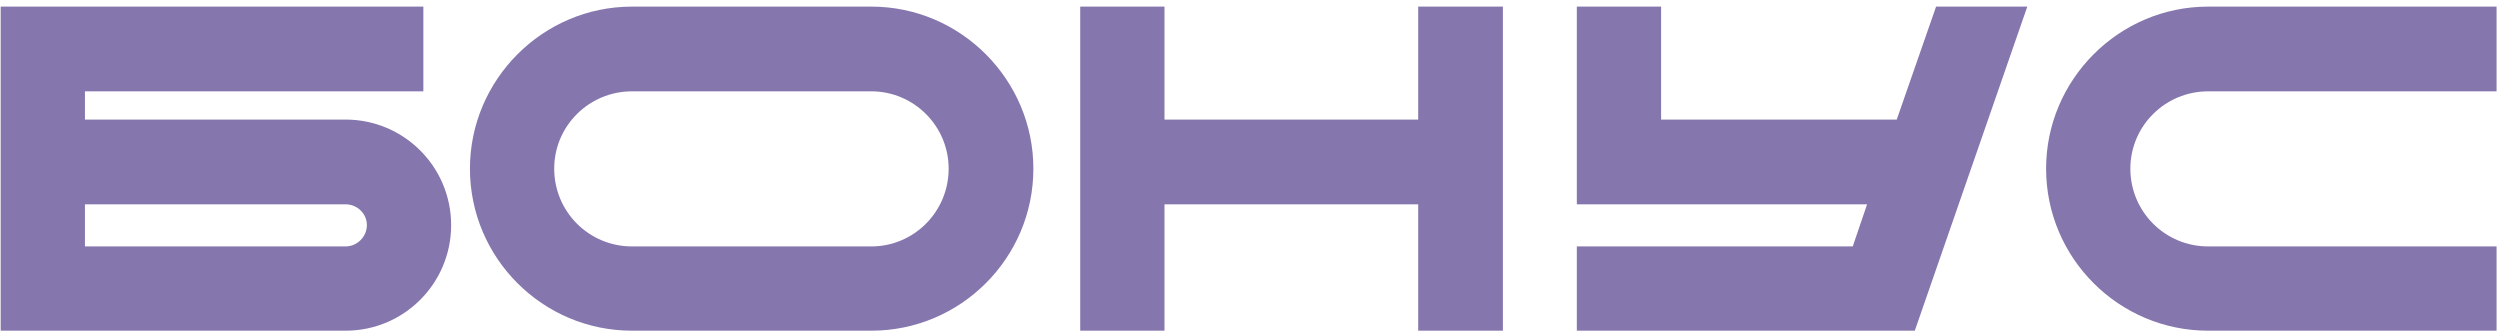 <?xml version="1.0" encoding="UTF-8"?> <svg xmlns="http://www.w3.org/2000/svg" width="189" height="25" viewBox="0 0 189 25" fill="none"> <path d="M26.126 9.04H6.421V6.905H32.006V0.5H0.051V25H26.126C30.536 25 34.106 21.43 34.106 17.02C34.106 12.61 30.536 9.04 26.126 9.04ZM26.126 18.63H6.421V15.445H26.126C27.001 15.445 27.736 16.145 27.736 17.02C27.736 17.895 27.001 18.63 26.126 18.63Z" fill="#8576AD"></path> <path d="M65.873 0.5H47.778C41.023 0.5 35.528 6.03 35.528 12.75C35.528 19.505 41.023 25 47.778 25H65.873C72.628 25 78.123 19.505 78.123 12.75C78.123 6.03 72.628 0.5 65.873 0.5ZM65.873 18.63H47.778C44.523 18.63 41.898 16.005 41.898 12.75C41.898 9.53 44.523 6.905 47.778 6.905H65.873C69.093 6.905 71.718 9.53 71.718 12.75C71.718 16.005 69.093 18.63 65.873 18.63Z" fill="#8576AD"></path> <path d="M107.215 0.5V9.04H88.035V0.5H81.665V25H88.035V15.445H107.215V25H113.62V0.5H107.215Z" fill="#8576AD"></path> <path d="M146.368 0.5L143.393 9.04H125.578V0.5H119.208V15.445H141.153L140.068 18.63H119.208V25H144.758L153.263 0.5H146.368Z" fill="#8576AD"></path> <path d="M166.935 6.905H188.74V0.5H166.935C160.18 0.5 154.685 6.03 154.685 12.75C154.685 19.505 160.18 25 166.935 25H188.74V18.63H166.935C163.68 18.63 161.055 16.005 161.055 12.75C161.055 9.53 163.68 6.905 166.935 6.905Z" fill="#8576AD"></path> </svg> 